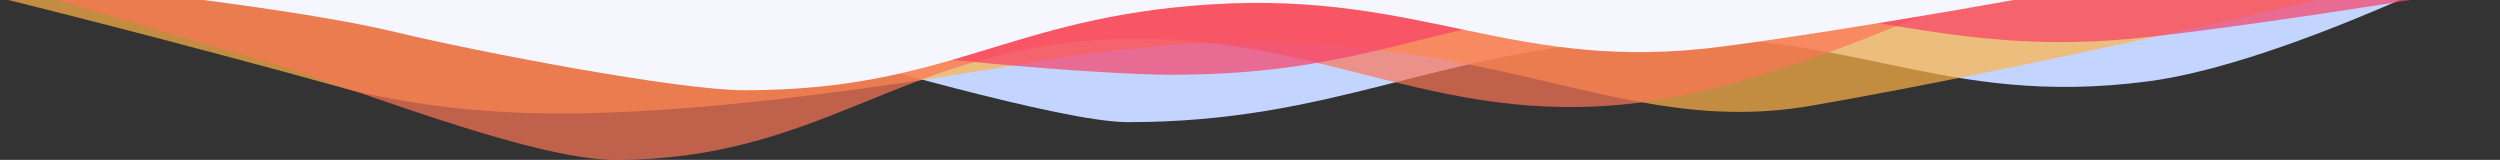 <svg xmlns="http://www.w3.org/2000/svg" width="1251" height="80" viewBox="0 0 1251 80">
  <rect x="0" y="0" width="1251" height="80" fill="#333333" stroke="none"/>
  <g fill="none" transform="rotate(180 628 40)">
    <path fill="#C3D4FF" d="M181.089,39.291 C285.741,25.583 330.213,67.145 437.223,60.375 C538.833,53.946 589.178,18.872 691.5,18.873 C725.018,18.873 829.978,50.499 871,60.375 C912.022,70.25 966,84.201 966,84.201 L0,105.977 C0,105.977 110.998,48.472 181.089,39.291 Z"/>
    <path fill="#FFB446" fill-opacity=".7" d="M349.388,27.135 C460.341,7.862 524.313,85.202 737.723,49.098 C951.132,12.993 1016.6,21.532 1076.58,33.858 C1176.54,61.648 1261,82.265 1261,82.265 L86,82.265 C86,82.265 238.435,46.409 349.388,27.135 Z"/>
    <path fill="#FC7658" fill-opacity=".7" d="M436.5,28.52 C541.097,15.677 598.046,66.369 705,60.026 C806.557,54.003 845.732,0 948,0 C991,0 1084,37.994 1122.5,49.01 C1161,60.026 1235,82.265 1235,82.265 L272,82.265 C272,82.265 366.446,37.122 436.5,28.52 Z"/>
    <path fill="#F93F67" d="M181,61.473 C285.597,49.634 331.046,83.274 438,77.426 C539.557,71.874 567.732,42.583 670,42.584 C703.5,42.584 817,51.318 855.5,61.473 C894,71.629 965,84.761 965,84.761 L12,86.137 C12,86.137 110.946,69.403 181,61.473 Z" opacity=".7"/>
    <path fill="#F6F6FF" d="M394.089,56.712 C498.741,43.004 543.213,84.566 650.223,77.795 C751.833,71.366 781.024,34.841 883.346,34.842 C916.863,34.842 1016.92,54.042 1057.94,63.917 C1098.96,73.792 1172.5,82.265 1172.5,82.265 L225,84.201 C225,84.201 323.998,65.893 394.089,56.712 Z"/>
  </g>
</svg>
